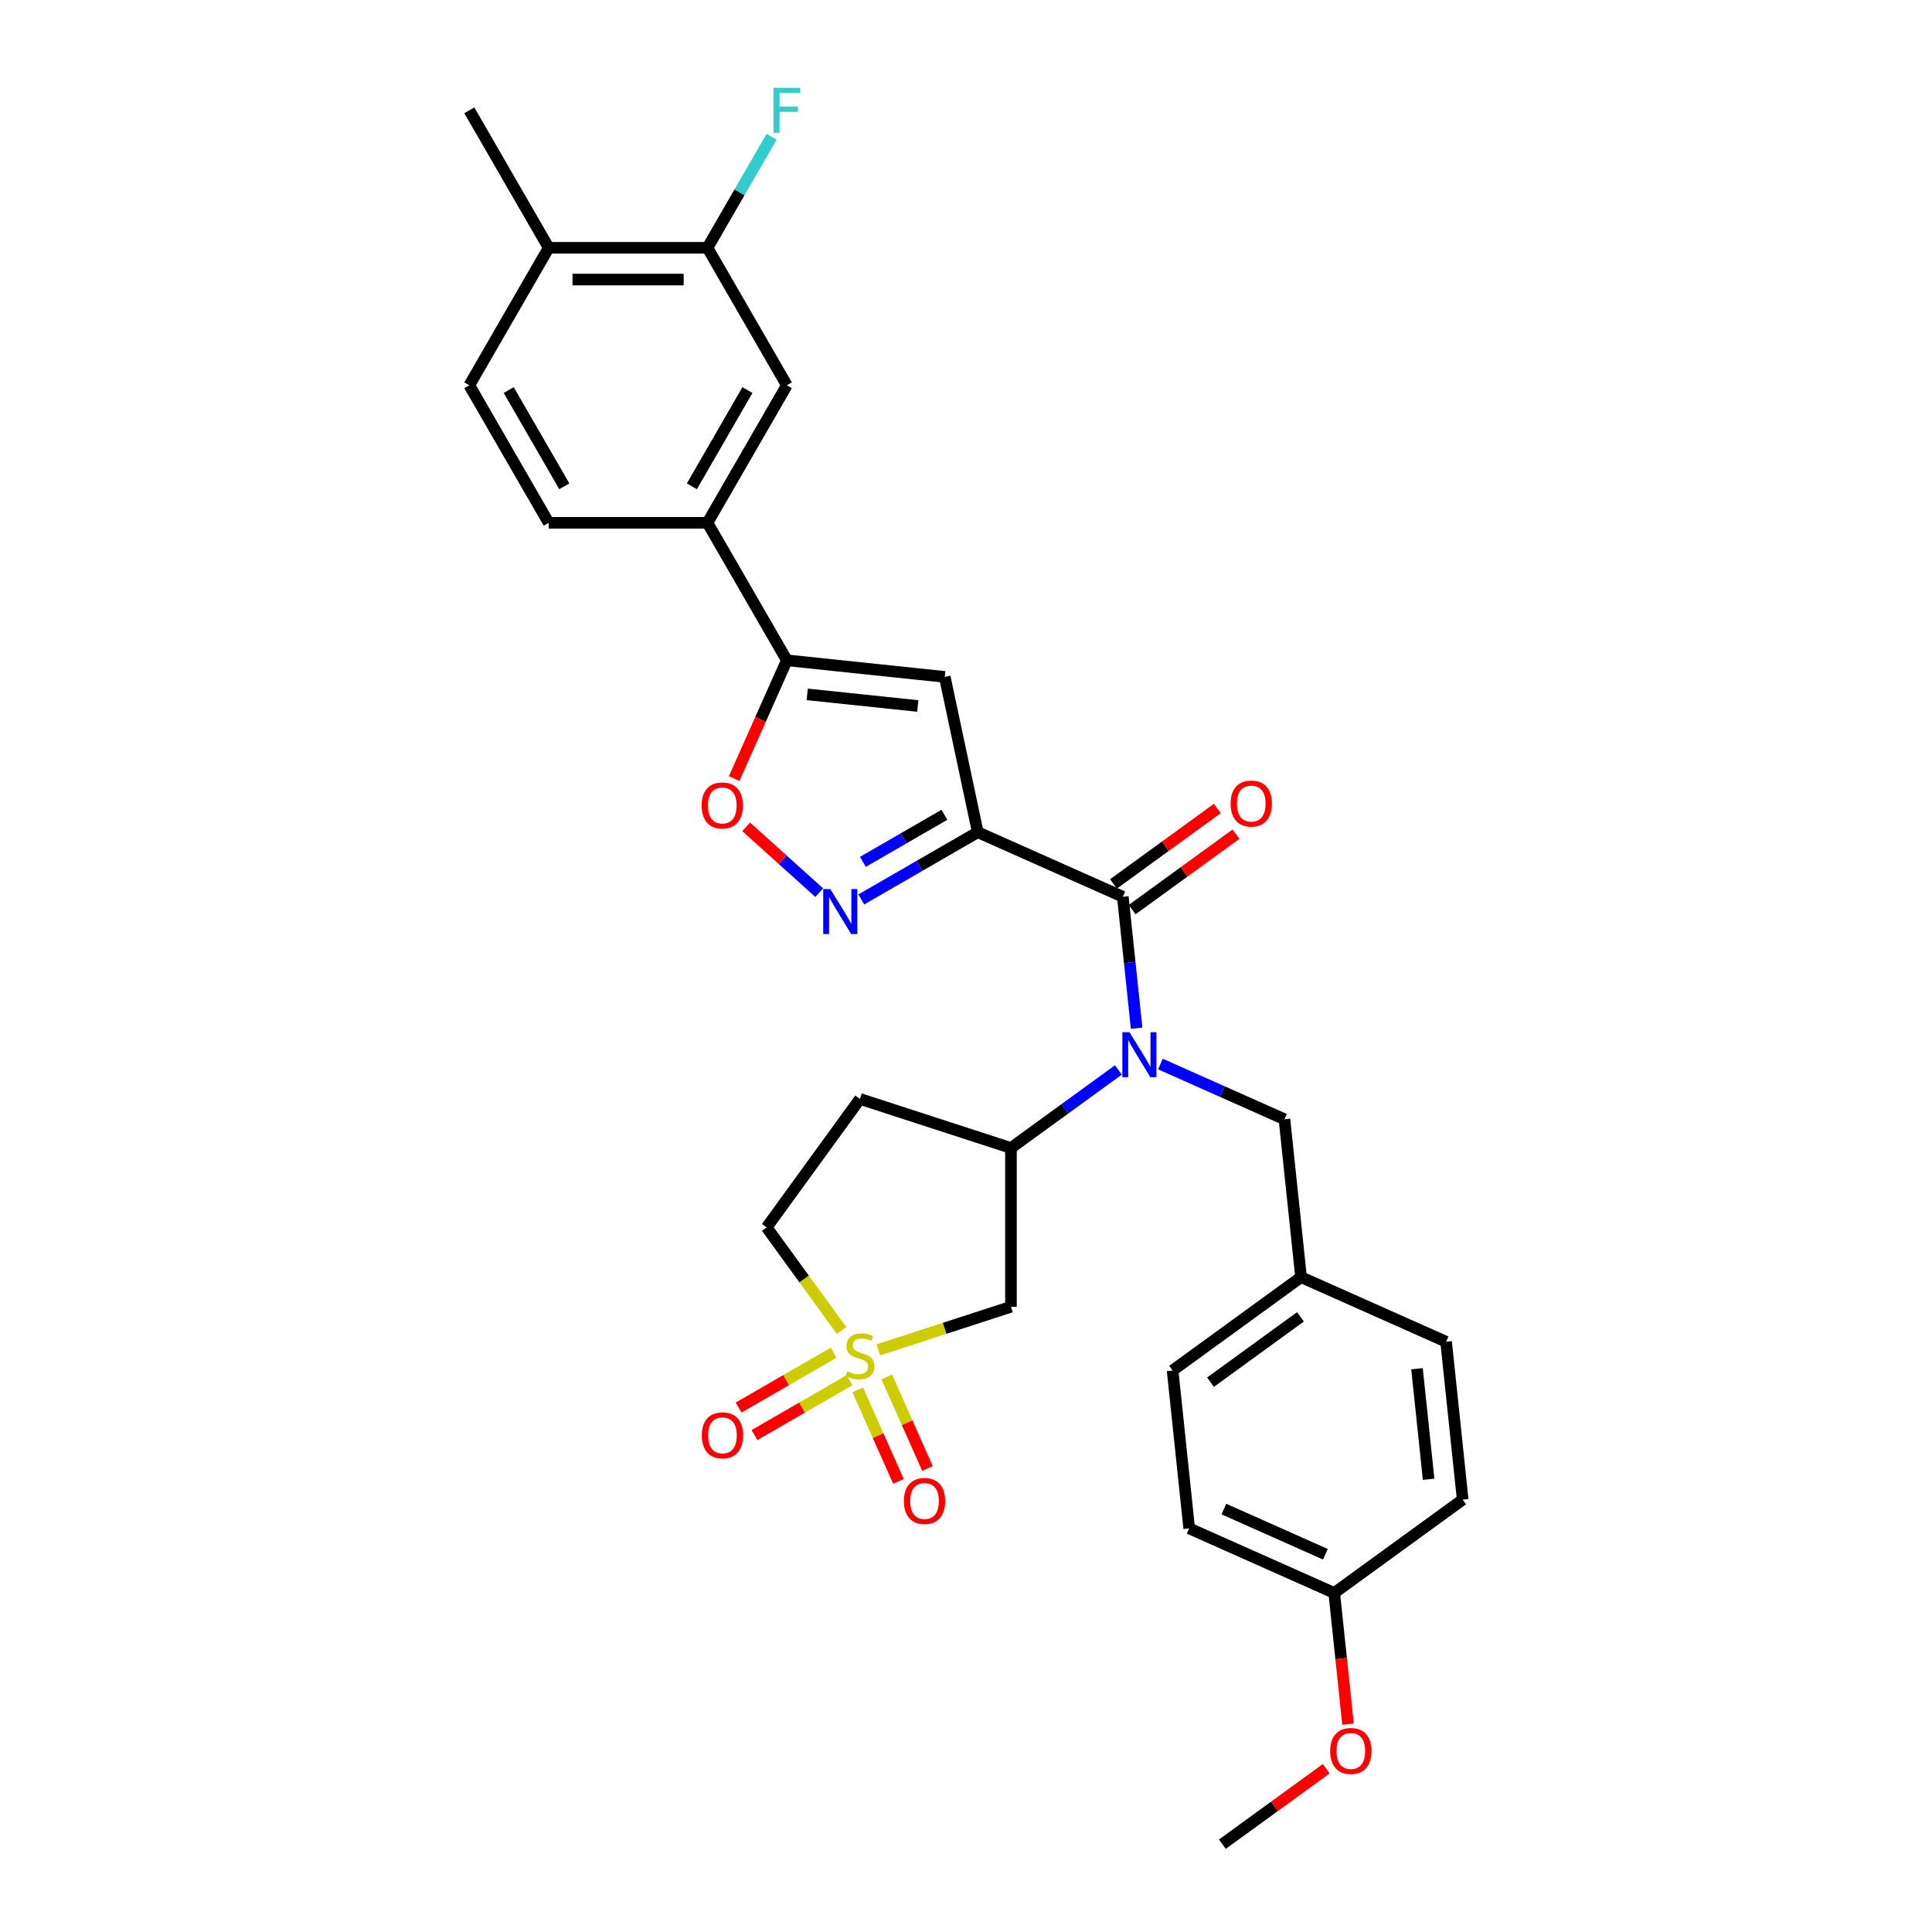 <?xml version='1.0' encoding='iso-8859-1'?>
<svg version='1.1' baseProfile='full'
              xmlns='http://www.w3.org/2000/svg'
                      xmlns:rdkit='http://www.rdkit.org/xml'
                      xmlns:xlink='http://www.w3.org/1999/xlink'
                  xml:space='preserve'
width='1000px' height='1000px' viewBox='0 0 1000 1000'>
<!-- END OF HEADER -->
<rect style='opacity:1.0;fill:#FFFFFF;stroke:none' width='1000' height='1000' x='0' y='0'> </rect>
<path class='bond-1' d='M 506.09,430.744 L 581.165,464.169' style='fill:none;fill-rule:evenodd;stroke:#000000;stroke-width:6px;stroke-linecap:butt;stroke-linejoin:miter;stroke-opacity:1' />
<path class='bond-2' d='M 506.09,430.744 L 475.945,448.147' style='fill:none;fill-rule:evenodd;stroke:#000000;stroke-width:6px;stroke-linecap:butt;stroke-linejoin:miter;stroke-opacity:1' />
<path class='bond-2' d='M 475.945,448.147 L 445.801,465.551' style='fill:none;fill-rule:evenodd;stroke:#0000FF;stroke-width:6px;stroke-linecap:butt;stroke-linejoin:miter;stroke-opacity:1' />
<path class='bond-2' d='M 488.829,421.731 L 467.728,433.914' style='fill:none;fill-rule:evenodd;stroke:#000000;stroke-width:6px;stroke-linecap:butt;stroke-linejoin:miter;stroke-opacity:1' />
<path class='bond-2' d='M 467.728,433.914 L 446.626,446.096' style='fill:none;fill-rule:evenodd;stroke:#0000FF;stroke-width:6px;stroke-linecap:butt;stroke-linejoin:miter;stroke-opacity:1' />
<path class='bond-3' d='M 506.09,430.744 L 489.004,350.36' style='fill:none;fill-rule:evenodd;stroke:#000000;stroke-width:6px;stroke-linecap:butt;stroke-linejoin:miter;stroke-opacity:1' />
<path class='bond-0' d='M 454.629,698.685 L 488.95,687.533' style='fill:none;fill-rule:evenodd;stroke:#CCCC00;stroke-width:6px;stroke-linecap:butt;stroke-linejoin:miter;stroke-opacity:1' />
<path class='bond-0' d='M 488.95,687.533 L 523.27,676.382' style='fill:none;fill-rule:evenodd;stroke:#000000;stroke-width:6px;stroke-linecap:butt;stroke-linejoin:miter;stroke-opacity:1' />
<path class='bond-12' d='M 443.964,719.402 L 454.507,743.082' style='fill:none;fill-rule:evenodd;stroke:#CCCC00;stroke-width:6px;stroke-linecap:butt;stroke-linejoin:miter;stroke-opacity:1' />
<path class='bond-12' d='M 454.507,743.082 L 465.051,766.762' style='fill:none;fill-rule:evenodd;stroke:#FF0000;stroke-width:6px;stroke-linecap:butt;stroke-linejoin:miter;stroke-opacity:1' />
<path class='bond-12' d='M 458.979,712.717 L 469.522,736.397' style='fill:none;fill-rule:evenodd;stroke:#CCCC00;stroke-width:6px;stroke-linecap:butt;stroke-linejoin:miter;stroke-opacity:1' />
<path class='bond-12' d='M 469.522,736.397 L 480.066,760.077' style='fill:none;fill-rule:evenodd;stroke:#FF0000;stroke-width:6px;stroke-linecap:butt;stroke-linejoin:miter;stroke-opacity:1' />
<path class='bond-13' d='M 431.487,700.154 L 406.892,714.354' style='fill:none;fill-rule:evenodd;stroke:#CCCC00;stroke-width:6px;stroke-linecap:butt;stroke-linejoin:miter;stroke-opacity:1' />
<path class='bond-13' d='M 406.892,714.354 L 382.297,728.554' style='fill:none;fill-rule:evenodd;stroke:#FF0000;stroke-width:6px;stroke-linecap:butt;stroke-linejoin:miter;stroke-opacity:1' />
<path class='bond-13' d='M 439.705,714.388 L 415.11,728.588' style='fill:none;fill-rule:evenodd;stroke:#CCCC00;stroke-width:6px;stroke-linecap:butt;stroke-linejoin:miter;stroke-opacity:1' />
<path class='bond-13' d='M 415.11,728.588 L 390.515,742.788' style='fill:none;fill-rule:evenodd;stroke:#FF0000;stroke-width:6px;stroke-linecap:butt;stroke-linejoin:miter;stroke-opacity:1' />
<path class='bond-32' d='M 435.596,688.679 L 416.203,661.985' style='fill:none;fill-rule:evenodd;stroke:#CCCC00;stroke-width:6px;stroke-linecap:butt;stroke-linejoin:miter;stroke-opacity:1' />
<path class='bond-32' d='M 416.203,661.985 L 396.809,635.292' style='fill:none;fill-rule:evenodd;stroke:#000000;stroke-width:6px;stroke-linecap:butt;stroke-linejoin:miter;stroke-opacity:1' />
<path class='bond-4' d='M 581.165,464.169 L 584.74,498.188' style='fill:none;fill-rule:evenodd;stroke:#000000;stroke-width:6px;stroke-linecap:butt;stroke-linejoin:miter;stroke-opacity:1' />
<path class='bond-4' d='M 584.74,498.188 L 588.316,532.207' style='fill:none;fill-rule:evenodd;stroke:#0000FF;stroke-width:6px;stroke-linecap:butt;stroke-linejoin:miter;stroke-opacity:1' />
<path class='bond-17' d='M 585.995,470.817 L 612.869,451.293' style='fill:none;fill-rule:evenodd;stroke:#000000;stroke-width:6px;stroke-linecap:butt;stroke-linejoin:miter;stroke-opacity:1' />
<path class='bond-17' d='M 612.869,451.293 L 639.742,431.768' style='fill:none;fill-rule:evenodd;stroke:#FF0000;stroke-width:6px;stroke-linecap:butt;stroke-linejoin:miter;stroke-opacity:1' />
<path class='bond-17' d='M 576.334,457.521 L 603.208,437.996' style='fill:none;fill-rule:evenodd;stroke:#000000;stroke-width:6px;stroke-linecap:butt;stroke-linejoin:miter;stroke-opacity:1' />
<path class='bond-17' d='M 603.208,437.996 L 630.081,418.471' style='fill:none;fill-rule:evenodd;stroke:#FF0000;stroke-width:6px;stroke-linecap:butt;stroke-linejoin:miter;stroke-opacity:1' />
<path class='bond-7' d='M 424.04,462.036 L 405.13,445.01' style='fill:none;fill-rule:evenodd;stroke:#0000FF;stroke-width:6px;stroke-linecap:butt;stroke-linejoin:miter;stroke-opacity:1' />
<path class='bond-7' d='M 405.13,445.01 L 386.221,427.984' style='fill:none;fill-rule:evenodd;stroke:#FF0000;stroke-width:6px;stroke-linecap:butt;stroke-linejoin:miter;stroke-opacity:1' />
<path class='bond-5' d='M 489.004,350.36 L 407.274,341.77' style='fill:none;fill-rule:evenodd;stroke:#000000;stroke-width:6px;stroke-linecap:butt;stroke-linejoin:miter;stroke-opacity:1' />
<path class='bond-5' d='M 475.026,365.417 L 417.816,359.404' style='fill:none;fill-rule:evenodd;stroke:#000000;stroke-width:6px;stroke-linecap:butt;stroke-linejoin:miter;stroke-opacity:1' />
<path class='bond-8' d='M 578.874,553.804 L 551.072,574.003' style='fill:none;fill-rule:evenodd;stroke:#0000FF;stroke-width:6px;stroke-linecap:butt;stroke-linejoin:miter;stroke-opacity:1' />
<path class='bond-8' d='M 551.072,574.003 L 523.27,594.202' style='fill:none;fill-rule:evenodd;stroke:#000000;stroke-width:6px;stroke-linecap:butt;stroke-linejoin:miter;stroke-opacity:1' />
<path class='bond-15' d='M 600.635,550.743 L 632.733,565.033' style='fill:none;fill-rule:evenodd;stroke:#0000FF;stroke-width:6px;stroke-linecap:butt;stroke-linejoin:miter;stroke-opacity:1' />
<path class='bond-15' d='M 632.733,565.033 L 664.83,579.324' style='fill:none;fill-rule:evenodd;stroke:#000000;stroke-width:6px;stroke-linecap:butt;stroke-linejoin:miter;stroke-opacity:1' />
<path class='bond-9' d='M 407.274,341.77 L 366.185,270.6' style='fill:none;fill-rule:evenodd;stroke:#000000;stroke-width:6px;stroke-linecap:butt;stroke-linejoin:miter;stroke-opacity:1' />
<path class='bond-31' d='M 407.274,341.77 L 393.639,372.396' style='fill:none;fill-rule:evenodd;stroke:#000000;stroke-width:6px;stroke-linecap:butt;stroke-linejoin:miter;stroke-opacity:1' />
<path class='bond-31' d='M 393.639,372.396 L 380.003,403.022' style='fill:none;fill-rule:evenodd;stroke:#FF0000;stroke-width:6px;stroke-linecap:butt;stroke-linejoin:miter;stroke-opacity:1' />
<path class='bond-6' d='M 523.27,676.382 L 523.27,594.202' style='fill:none;fill-rule:evenodd;stroke:#000000;stroke-width:6px;stroke-linecap:butt;stroke-linejoin:miter;stroke-opacity:1' />
<path class='bond-14' d='M 523.27,594.202 L 445.113,568.807' style='fill:none;fill-rule:evenodd;stroke:#000000;stroke-width:6px;stroke-linecap:butt;stroke-linejoin:miter;stroke-opacity:1' />
<path class='bond-10' d='M 366.185,270.6 L 407.274,199.43' style='fill:none;fill-rule:evenodd;stroke:#000000;stroke-width:6px;stroke-linecap:butt;stroke-linejoin:miter;stroke-opacity:1' />
<path class='bond-10' d='M 358.114,251.707 L 386.877,201.888' style='fill:none;fill-rule:evenodd;stroke:#000000;stroke-width:6px;stroke-linecap:butt;stroke-linejoin:miter;stroke-opacity:1' />
<path class='bond-19' d='M 366.185,270.6 L 284.005,270.6' style='fill:none;fill-rule:evenodd;stroke:#000000;stroke-width:6px;stroke-linecap:butt;stroke-linejoin:miter;stroke-opacity:1' />
<path class='bond-11' d='M 407.274,199.43 L 366.185,128.261' style='fill:none;fill-rule:evenodd;stroke:#000000;stroke-width:6px;stroke-linecap:butt;stroke-linejoin:miter;stroke-opacity:1' />
<path class='bond-22' d='M 366.185,128.261 L 382.777,99.522' style='fill:none;fill-rule:evenodd;stroke:#000000;stroke-width:6px;stroke-linecap:butt;stroke-linejoin:miter;stroke-opacity:1' />
<path class='bond-22' d='M 382.777,99.522 L 399.37,70.782' style='fill:none;fill-rule:evenodd;stroke:#33CCCC;stroke-width:6px;stroke-linecap:butt;stroke-linejoin:miter;stroke-opacity:1' />
<path class='bond-33' d='M 366.185,128.261 L 284.005,128.261' style='fill:none;fill-rule:evenodd;stroke:#000000;stroke-width:6px;stroke-linecap:butt;stroke-linejoin:miter;stroke-opacity:1' />
<path class='bond-33' d='M 353.858,144.697 L 296.332,144.697' style='fill:none;fill-rule:evenodd;stroke:#000000;stroke-width:6px;stroke-linecap:butt;stroke-linejoin:miter;stroke-opacity:1' />
<path class='bond-16' d='M 445.113,568.807 L 396.809,635.292' style='fill:none;fill-rule:evenodd;stroke:#000000;stroke-width:6px;stroke-linecap:butt;stroke-linejoin:miter;stroke-opacity:1' />
<path class='bond-21' d='M 664.83,579.324 L 673.42,661.053' style='fill:none;fill-rule:evenodd;stroke:#000000;stroke-width:6px;stroke-linecap:butt;stroke-linejoin:miter;stroke-opacity:1' />
<path class='bond-18' d='M 284.005,128.261 L 242.915,199.43' style='fill:none;fill-rule:evenodd;stroke:#000000;stroke-width:6px;stroke-linecap:butt;stroke-linejoin:miter;stroke-opacity:1' />
<path class='bond-29' d='M 284.005,128.261 L 242.915,57.091' style='fill:none;fill-rule:evenodd;stroke:#000000;stroke-width:6px;stroke-linecap:butt;stroke-linejoin:miter;stroke-opacity:1' />
<path class='bond-20' d='M 284.005,270.6 L 242.915,199.43' style='fill:none;fill-rule:evenodd;stroke:#000000;stroke-width:6px;stroke-linecap:butt;stroke-linejoin:miter;stroke-opacity:1' />
<path class='bond-20' d='M 292.076,251.707 L 263.313,201.888' style='fill:none;fill-rule:evenodd;stroke:#000000;stroke-width:6px;stroke-linecap:butt;stroke-linejoin:miter;stroke-opacity:1' />
<path class='bond-24' d='M 673.42,661.053 L 748.495,694.479' style='fill:none;fill-rule:evenodd;stroke:#000000;stroke-width:6px;stroke-linecap:butt;stroke-linejoin:miter;stroke-opacity:1' />
<path class='bond-25' d='M 673.42,661.053 L 606.935,709.357' style='fill:none;fill-rule:evenodd;stroke:#000000;stroke-width:6px;stroke-linecap:butt;stroke-linejoin:miter;stroke-opacity:1' />
<path class='bond-25' d='M 673.108,681.596 L 626.569,715.409' style='fill:none;fill-rule:evenodd;stroke:#000000;stroke-width:6px;stroke-linecap:butt;stroke-linejoin:miter;stroke-opacity:1' />
<path class='bond-23' d='M 690.6,824.512 L 615.525,791.087' style='fill:none;fill-rule:evenodd;stroke:#000000;stroke-width:6px;stroke-linecap:butt;stroke-linejoin:miter;stroke-opacity:1' />
<path class='bond-23' d='M 686.024,804.483 L 633.472,781.085' style='fill:none;fill-rule:evenodd;stroke:#000000;stroke-width:6px;stroke-linecap:butt;stroke-linejoin:miter;stroke-opacity:1' />
<path class='bond-28' d='M 690.6,824.512 L 694.169,858.465' style='fill:none;fill-rule:evenodd;stroke:#000000;stroke-width:6px;stroke-linecap:butt;stroke-linejoin:miter;stroke-opacity:1' />
<path class='bond-28' d='M 694.169,858.465 L 697.737,892.419' style='fill:none;fill-rule:evenodd;stroke:#FF0000;stroke-width:6px;stroke-linecap:butt;stroke-linejoin:miter;stroke-opacity:1' />
<path class='bond-34' d='M 690.6,824.512 L 757.085,776.208' style='fill:none;fill-rule:evenodd;stroke:#000000;stroke-width:6px;stroke-linecap:butt;stroke-linejoin:miter;stroke-opacity:1' />
<path class='bond-27' d='M 748.495,694.479 L 757.085,776.208' style='fill:none;fill-rule:evenodd;stroke:#000000;stroke-width:6px;stroke-linecap:butt;stroke-linejoin:miter;stroke-opacity:1' />
<path class='bond-27' d='M 733.437,708.456 L 739.45,765.667' style='fill:none;fill-rule:evenodd;stroke:#000000;stroke-width:6px;stroke-linecap:butt;stroke-linejoin:miter;stroke-opacity:1' />
<path class='bond-26' d='M 606.935,709.357 L 615.525,791.087' style='fill:none;fill-rule:evenodd;stroke:#000000;stroke-width:6px;stroke-linecap:butt;stroke-linejoin:miter;stroke-opacity:1' />
<path class='bond-30' d='M 686.452,915.496 L 659.579,935.021' style='fill:none;fill-rule:evenodd;stroke:#FF0000;stroke-width:6px;stroke-linecap:butt;stroke-linejoin:miter;stroke-opacity:1' />
<path class='bond-30' d='M 659.579,935.021 L 632.705,954.545' style='fill:none;fill-rule:evenodd;stroke:#000000;stroke-width:6px;stroke-linecap:butt;stroke-linejoin:miter;stroke-opacity:1' />
<path  class='atom-1' d='M 438.538 709.765
Q 438.801 709.863, 439.886 710.324
Q 440.971 710.784, 442.154 711.08
Q 443.371 711.343, 444.554 711.343
Q 446.756 711.343, 448.038 710.291
Q 449.32 709.206, 449.32 707.332
Q 449.32 706.05, 448.663 705.261
Q 448.038 704.472, 447.052 704.045
Q 446.066 703.618, 444.422 703.125
Q 442.352 702.5, 441.102 701.908
Q 439.886 701.317, 438.999 700.068
Q 438.144 698.818, 438.144 696.715
Q 438.144 693.789, 440.116 691.981
Q 442.121 690.173, 446.066 690.173
Q 448.762 690.173, 451.819 691.455
L 451.063 693.986
Q 448.268 692.836, 446.165 692.836
Q 443.897 692.836, 442.647 693.789
Q 441.398 694.709, 441.431 696.32
Q 441.431 697.569, 442.056 698.325
Q 442.713 699.081, 443.634 699.509
Q 444.587 699.936, 446.165 700.429
Q 448.268 701.087, 449.518 701.744
Q 450.767 702.401, 451.654 703.749
Q 452.575 705.064, 452.575 707.332
Q 452.575 710.554, 450.405 712.296
Q 448.268 714.005, 444.685 714.005
Q 442.615 714.005, 441.037 713.545
Q 439.492 713.118, 437.651 712.362
L 438.538 709.765
' fill='#CCCC00'/>
<path  class='atom-3' d='M 429.776 460.197
L 437.402 472.524
Q 438.158 473.74, 439.375 475.942
Q 440.591 478.145, 440.657 478.276
L 440.657 460.197
L 443.746 460.197
L 443.746 483.47
L 440.558 483.47
L 432.373 469.993
Q 431.42 468.415, 430.4 466.607
Q 429.414 464.799, 429.118 464.24
L 429.118 483.47
L 426.094 483.47
L 426.094 460.197
L 429.776 460.197
' fill='#0000FF'/>
<path  class='atom-5' d='M 584.61 534.262
L 592.237 546.589
Q 592.993 547.805, 594.209 550.007
Q 595.425 552.21, 595.491 552.341
L 595.491 534.262
L 598.581 534.262
L 598.581 557.535
L 595.392 557.535
L 587.207 544.058
Q 586.254 542.48, 585.235 540.672
Q 584.249 538.864, 583.953 538.305
L 583.953 557.535
L 580.929 557.535
L 580.929 534.262
L 584.61 534.262
' fill='#0000FF'/>
<path  class='atom-8' d='M 363.166 416.91
Q 363.166 411.322, 365.927 408.199
Q 368.688 405.076, 373.849 405.076
Q 379.01 405.076, 381.771 408.199
Q 384.532 411.322, 384.532 416.91
Q 384.532 422.564, 381.738 425.786
Q 378.944 428.974, 373.849 428.974
Q 368.721 428.974, 365.927 425.786
Q 363.166 422.597, 363.166 416.91
M 373.849 426.344
Q 377.399 426.344, 379.306 423.978
Q 381.245 421.578, 381.245 416.91
Q 381.245 412.341, 379.306 410.04
Q 377.399 407.706, 373.849 407.706
Q 370.299 407.706, 368.359 410.007
Q 366.453 412.308, 366.453 416.91
Q 366.453 421.611, 368.359 423.978
Q 370.299 426.344, 373.849 426.344
' fill='#FF0000'/>
<path  class='atom-13' d='M 467.855 776.917
Q 467.855 771.329, 470.616 768.206
Q 473.377 765.084, 478.538 765.084
Q 483.699 765.084, 486.46 768.206
Q 489.222 771.329, 489.222 776.917
Q 489.222 782.571, 486.427 785.793
Q 483.633 788.981, 478.538 788.981
Q 473.41 788.981, 470.616 785.793
Q 467.855 782.604, 467.855 776.917
M 478.538 786.352
Q 482.088 786.352, 483.995 783.985
Q 485.934 781.585, 485.934 776.917
Q 485.934 772.348, 483.995 770.047
Q 482.088 767.713, 478.538 767.713
Q 474.988 767.713, 473.049 770.014
Q 471.142 772.315, 471.142 776.917
Q 471.142 781.618, 473.049 783.985
Q 474.988 786.352, 478.538 786.352
' fill='#FF0000'/>
<path  class='atom-14' d='M 363.26 742.932
Q 363.26 737.344, 366.021 734.221
Q 368.782 731.099, 373.943 731.099
Q 379.104 731.099, 381.865 734.221
Q 384.626 737.344, 384.626 742.932
Q 384.626 748.586, 381.832 751.808
Q 379.038 754.996, 373.943 754.996
Q 368.815 754.996, 366.021 751.808
Q 363.26 748.619, 363.26 742.932
M 373.943 752.367
Q 377.493 752.367, 379.4 750
Q 381.339 747.6, 381.339 742.932
Q 381.339 738.363, 379.4 736.062
Q 377.493 733.728, 373.943 733.728
Q 370.393 733.728, 368.454 736.029
Q 366.547 738.33, 366.547 742.932
Q 366.547 747.633, 368.454 750
Q 370.393 752.367, 373.943 752.367
' fill='#FF0000'/>
<path  class='atom-18' d='M 636.966 415.931
Q 636.966 410.343, 639.727 407.22
Q 642.489 404.097, 647.649 404.097
Q 652.81 404.097, 655.572 407.22
Q 658.333 410.343, 658.333 415.931
Q 658.333 421.585, 655.539 424.806
Q 652.745 427.995, 647.649 427.995
Q 642.521 427.995, 639.727 424.806
Q 636.966 421.618, 636.966 415.931
M 647.649 425.365
Q 651.2 425.365, 653.106 422.998
Q 655.046 420.599, 655.046 415.931
Q 655.046 411.362, 653.106 409.061
Q 651.2 406.727, 647.649 406.727
Q 644.099 406.727, 642.16 409.028
Q 640.253 411.329, 640.253 415.931
Q 640.253 420.631, 642.16 422.998
Q 644.099 425.365, 647.649 425.365
' fill='#FF0000'/>
<path  class='atom-23' d='M 400.355 45.455
L 414.194 45.455
L 414.194 48.117
L 403.478 48.117
L 403.478 55.185
L 413.011 55.185
L 413.011 57.88
L 403.478 57.88
L 403.478 68.728
L 400.355 68.728
L 400.355 45.455
' fill='#33CCCC'/>
<path  class='atom-29' d='M 688.507 906.307
Q 688.507 900.719, 691.268 897.596
Q 694.029 894.473, 699.19 894.473
Q 704.351 894.473, 707.112 897.596
Q 709.873 900.719, 709.873 906.307
Q 709.873 911.961, 707.079 915.183
Q 704.285 918.371, 699.19 918.371
Q 694.062 918.371, 691.268 915.183
Q 688.507 911.994, 688.507 906.307
M 699.19 915.741
Q 702.74 915.741, 704.647 913.375
Q 706.586 910.975, 706.586 906.307
Q 706.586 901.738, 704.647 899.437
Q 702.74 897.103, 699.19 897.103
Q 695.64 897.103, 693.701 899.404
Q 691.794 901.705, 691.794 906.307
Q 691.794 911.008, 693.701 913.375
Q 695.64 915.741, 699.19 915.741
' fill='#FF0000'/>
</svg>
